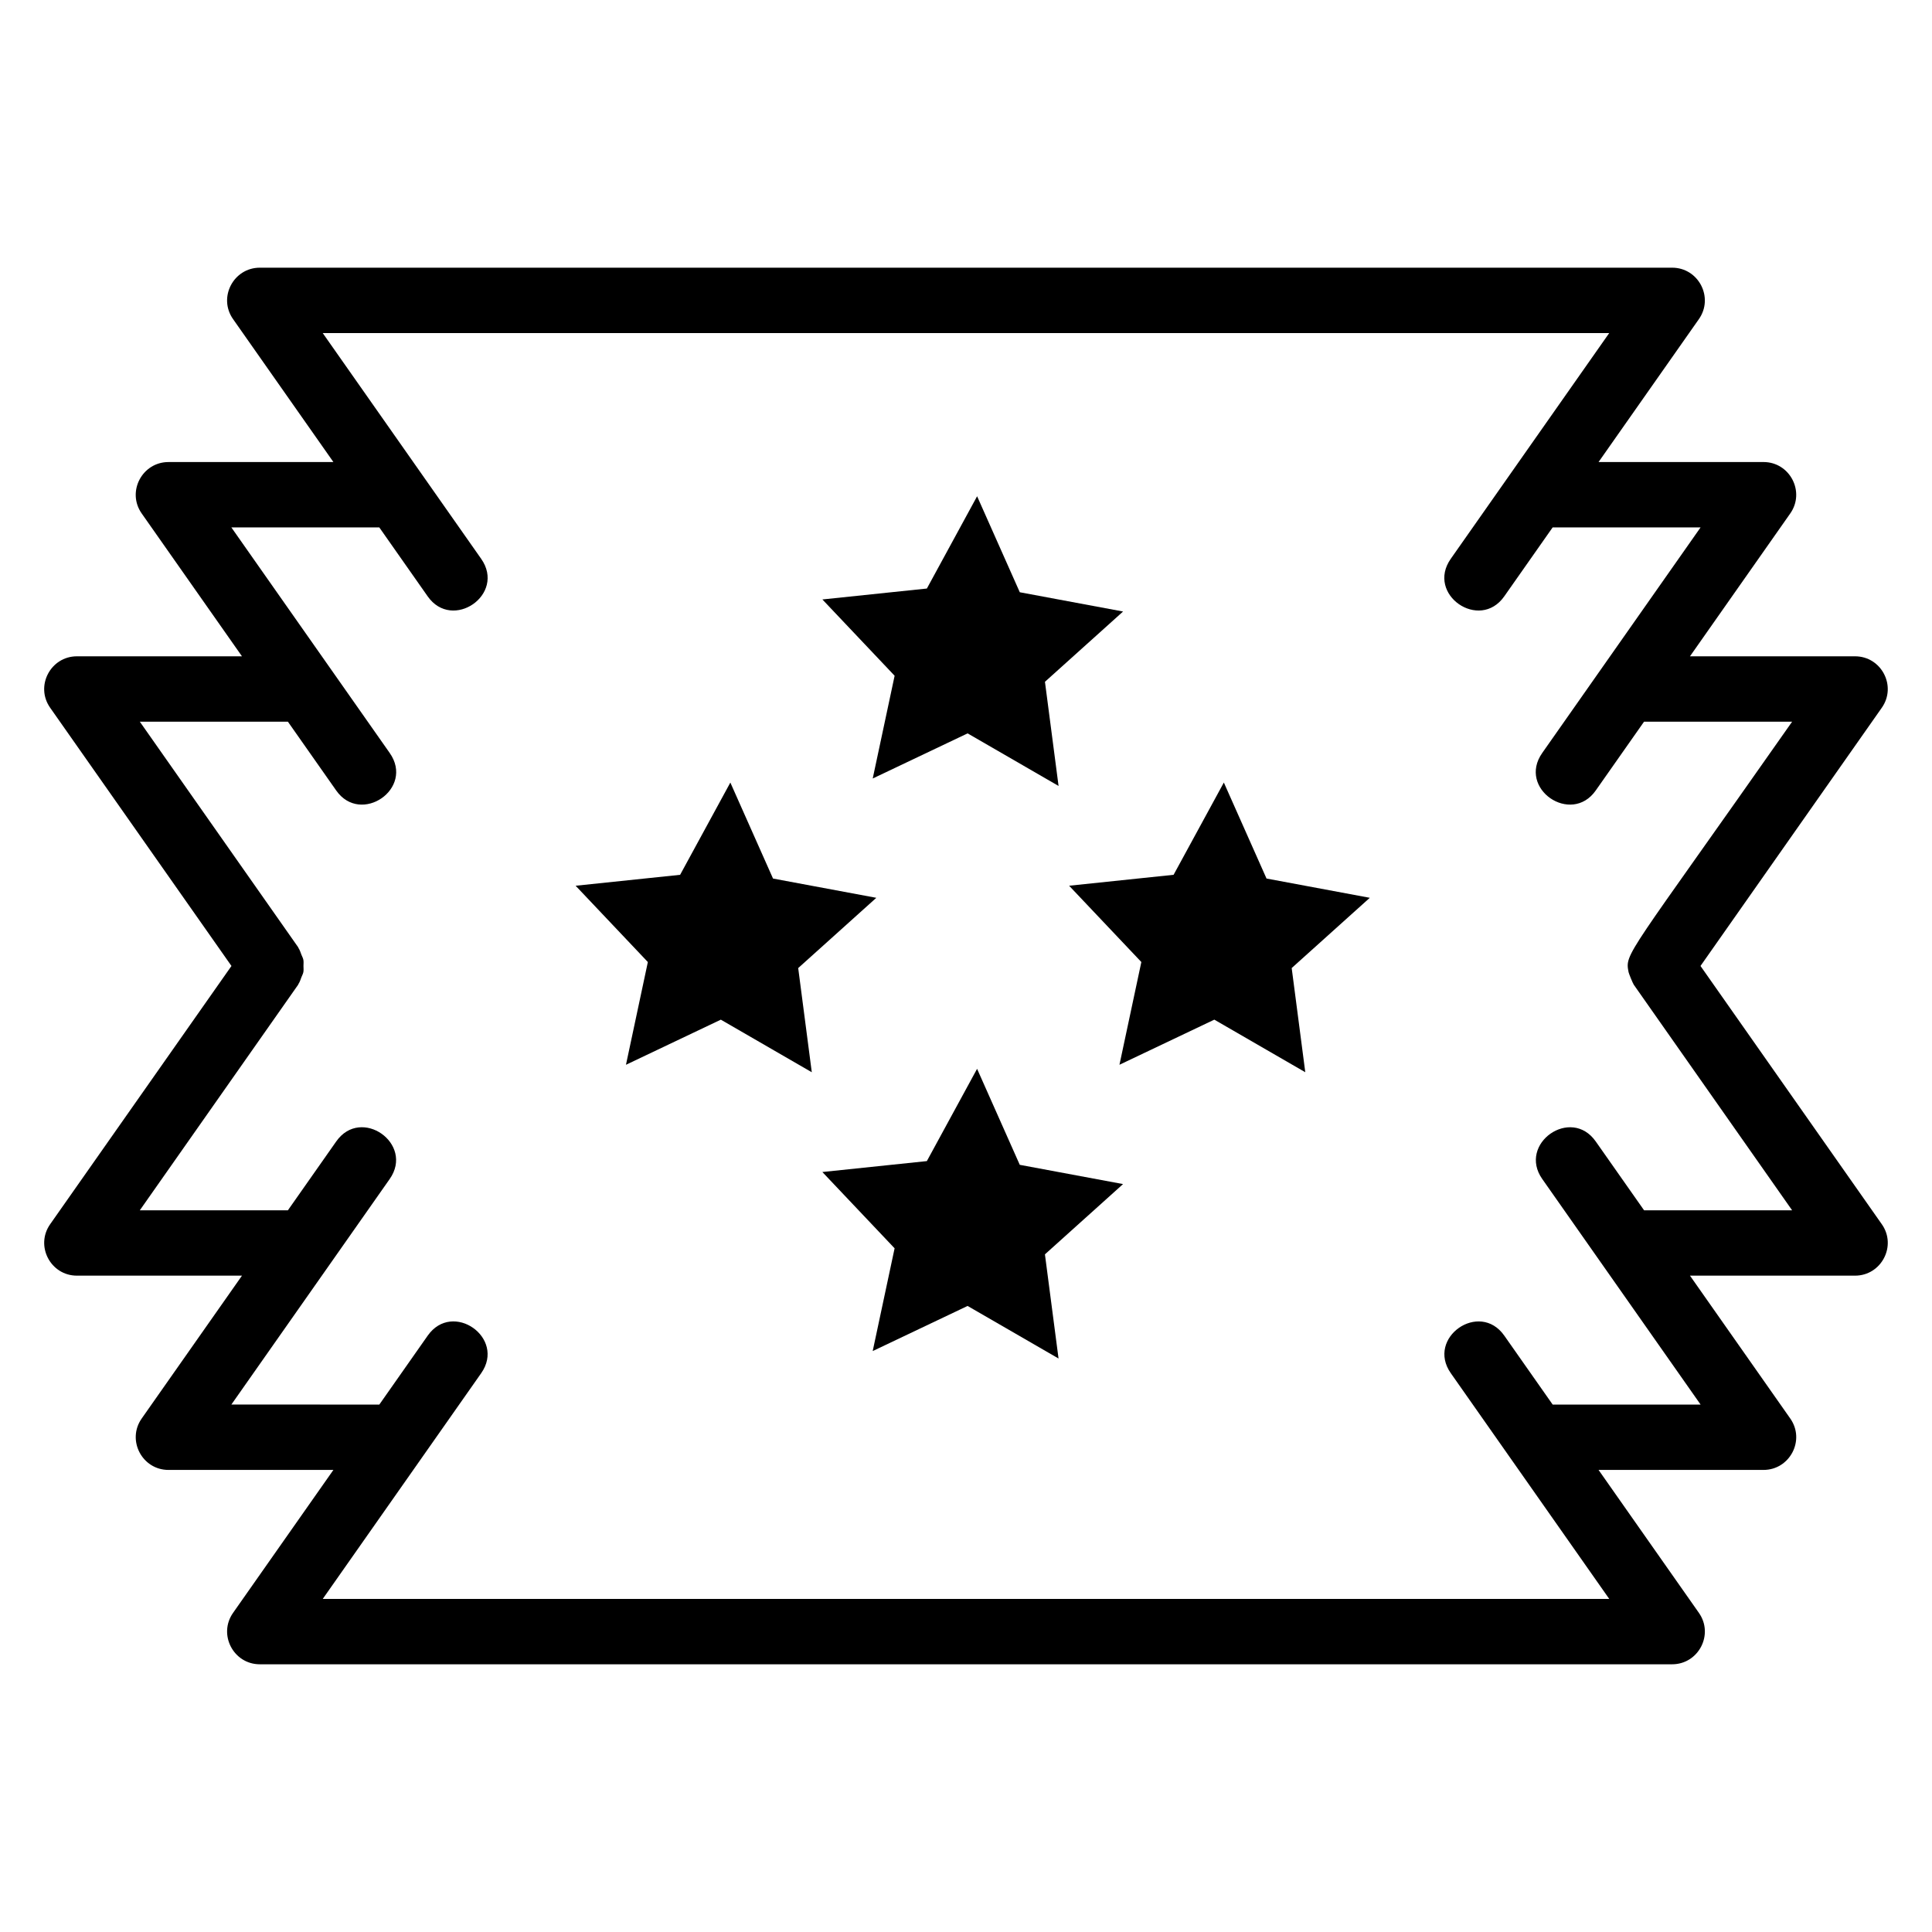 <?xml version="1.0" encoding="UTF-8"?>
<!-- Uploaded to: SVG Repo, www.svgrepo.com, Generator: SVG Repo Mixer Tools -->
<svg fill="#000000" width="800px" height="800px" version="1.1" viewBox="144 144 512 512" xmlns="http://www.w3.org/2000/svg">
 <g>
  <path d="m594.65 399.99 48.043-68.426c4.027-5.715-0.082-13.637-7.09-13.637h-43.742l26.57-37.848c4.027-5.715-0.082-13.637-7.09-13.637l-43.707 0.004 26.586-37.871c4.027-5.715-0.082-13.637-7.09-13.637h-374.27c-6.977 0-11.137 7.898-7.09 13.637l26.586 37.871h-43.707c-6.977 0-11.137 7.898-7.09 13.637l26.57 37.848-43.742-0.004c-6.977 0-11.137 7.898-7.09 13.637l48.043 68.426-48.043 68.434c-4.027 5.715 0.082 13.637 7.09 13.637h43.742l-26.57 37.848c-4.027 5.715 0.082 13.637 7.09 13.637h43.707l-26.586 37.871c-4.027 5.715 0.082 13.637 7.09 13.637h374.27c6.977 0 11.137-7.898 7.09-13.637l-26.586-37.871h43.707c6.977 0 11.137-7.898 7.09-13.637l-26.57-37.848h43.742c6.977 0 11.137-7.898 7.09-13.637zm-14.953 64.75-12.801-18.23c-6.582-9.406-20.758 0.594-14.176 9.949l41.957 59.766h-39.203l-12.82-18.266c-6.578-9.371-20.766 0.562-14.176 9.949l41.992 59.824h-340.94l41.992-59.824c6.578-9.375-7.586-19.336-14.176-9.949l-12.82 18.266-39.211-0.004 41.957-59.766c6.578-9.355-7.594-19.355-14.176-9.949l-12.801 18.234h-39.242l41.957-59.773c0.047-0.062 0.047-0.141 0.09-0.207 0.363-0.551 0.547-1.16 0.773-1.77 0.172-0.457 0.426-0.883 0.52-1.352 0.105-0.543 0.031-1.094 0.031-1.648 0-0.555 0.074-1.102-0.031-1.645-0.09-0.473-0.348-0.898-0.52-1.355-0.227-0.605-0.41-1.215-0.773-1.766-0.043-0.062-0.047-0.145-0.09-0.207l-41.957-59.766 39.242 0.004 12.801 18.23c6.512 9.293 20.836-0.484 14.176-9.949l-41.957-59.766h39.203l12.82 18.266c6.543 9.336 20.809-0.504 14.176-9.949l-41.992-59.824h340.94l-41.992 59.824c-6.629 9.441 7.633 19.285 14.176 9.949l12.82-18.266h39.203l-41.957 59.766c-6.656 9.461 7.664 19.242 14.176 9.949l12.801-18.23h39.242c-44.039 62.805-44.34 61.246-43.34 66.387 0.07 0.363 1.098 2.914 1.383 3.328l41.957 59.773z"/>
  <path d="m376.23 381.93-27.371-5.106-11.309-25.438-13.312 24.449-27.691 2.898 19.141 20.219-5.801 27.227 25.141-11.957 24.105 13.934-3.602-27.609z"/>
  <path d="m479.64 376.82-11.309-25.438-13.316 24.449-27.688 2.898 19.141 20.219-5.801 27.227 25.141-11.957 24.105 13.934-3.602-27.609 20.699-18.617z"/>
  <path d="m375.28 350.31 25.145-11.957 24.105 13.93-3.606-27.605 20.703-18.621-27.371-5.106-11.312-25.438-13.312 24.453-27.691 2.894 19.145 20.219z"/>
  <path d="m414.25 452.69-11.312-25.441-13.312 24.453-27.691 2.894 19.145 20.219-5.805 27.23 25.145-11.957 24.105 13.93-3.606-27.605 20.703-18.621z"/>
 </g>
</svg>